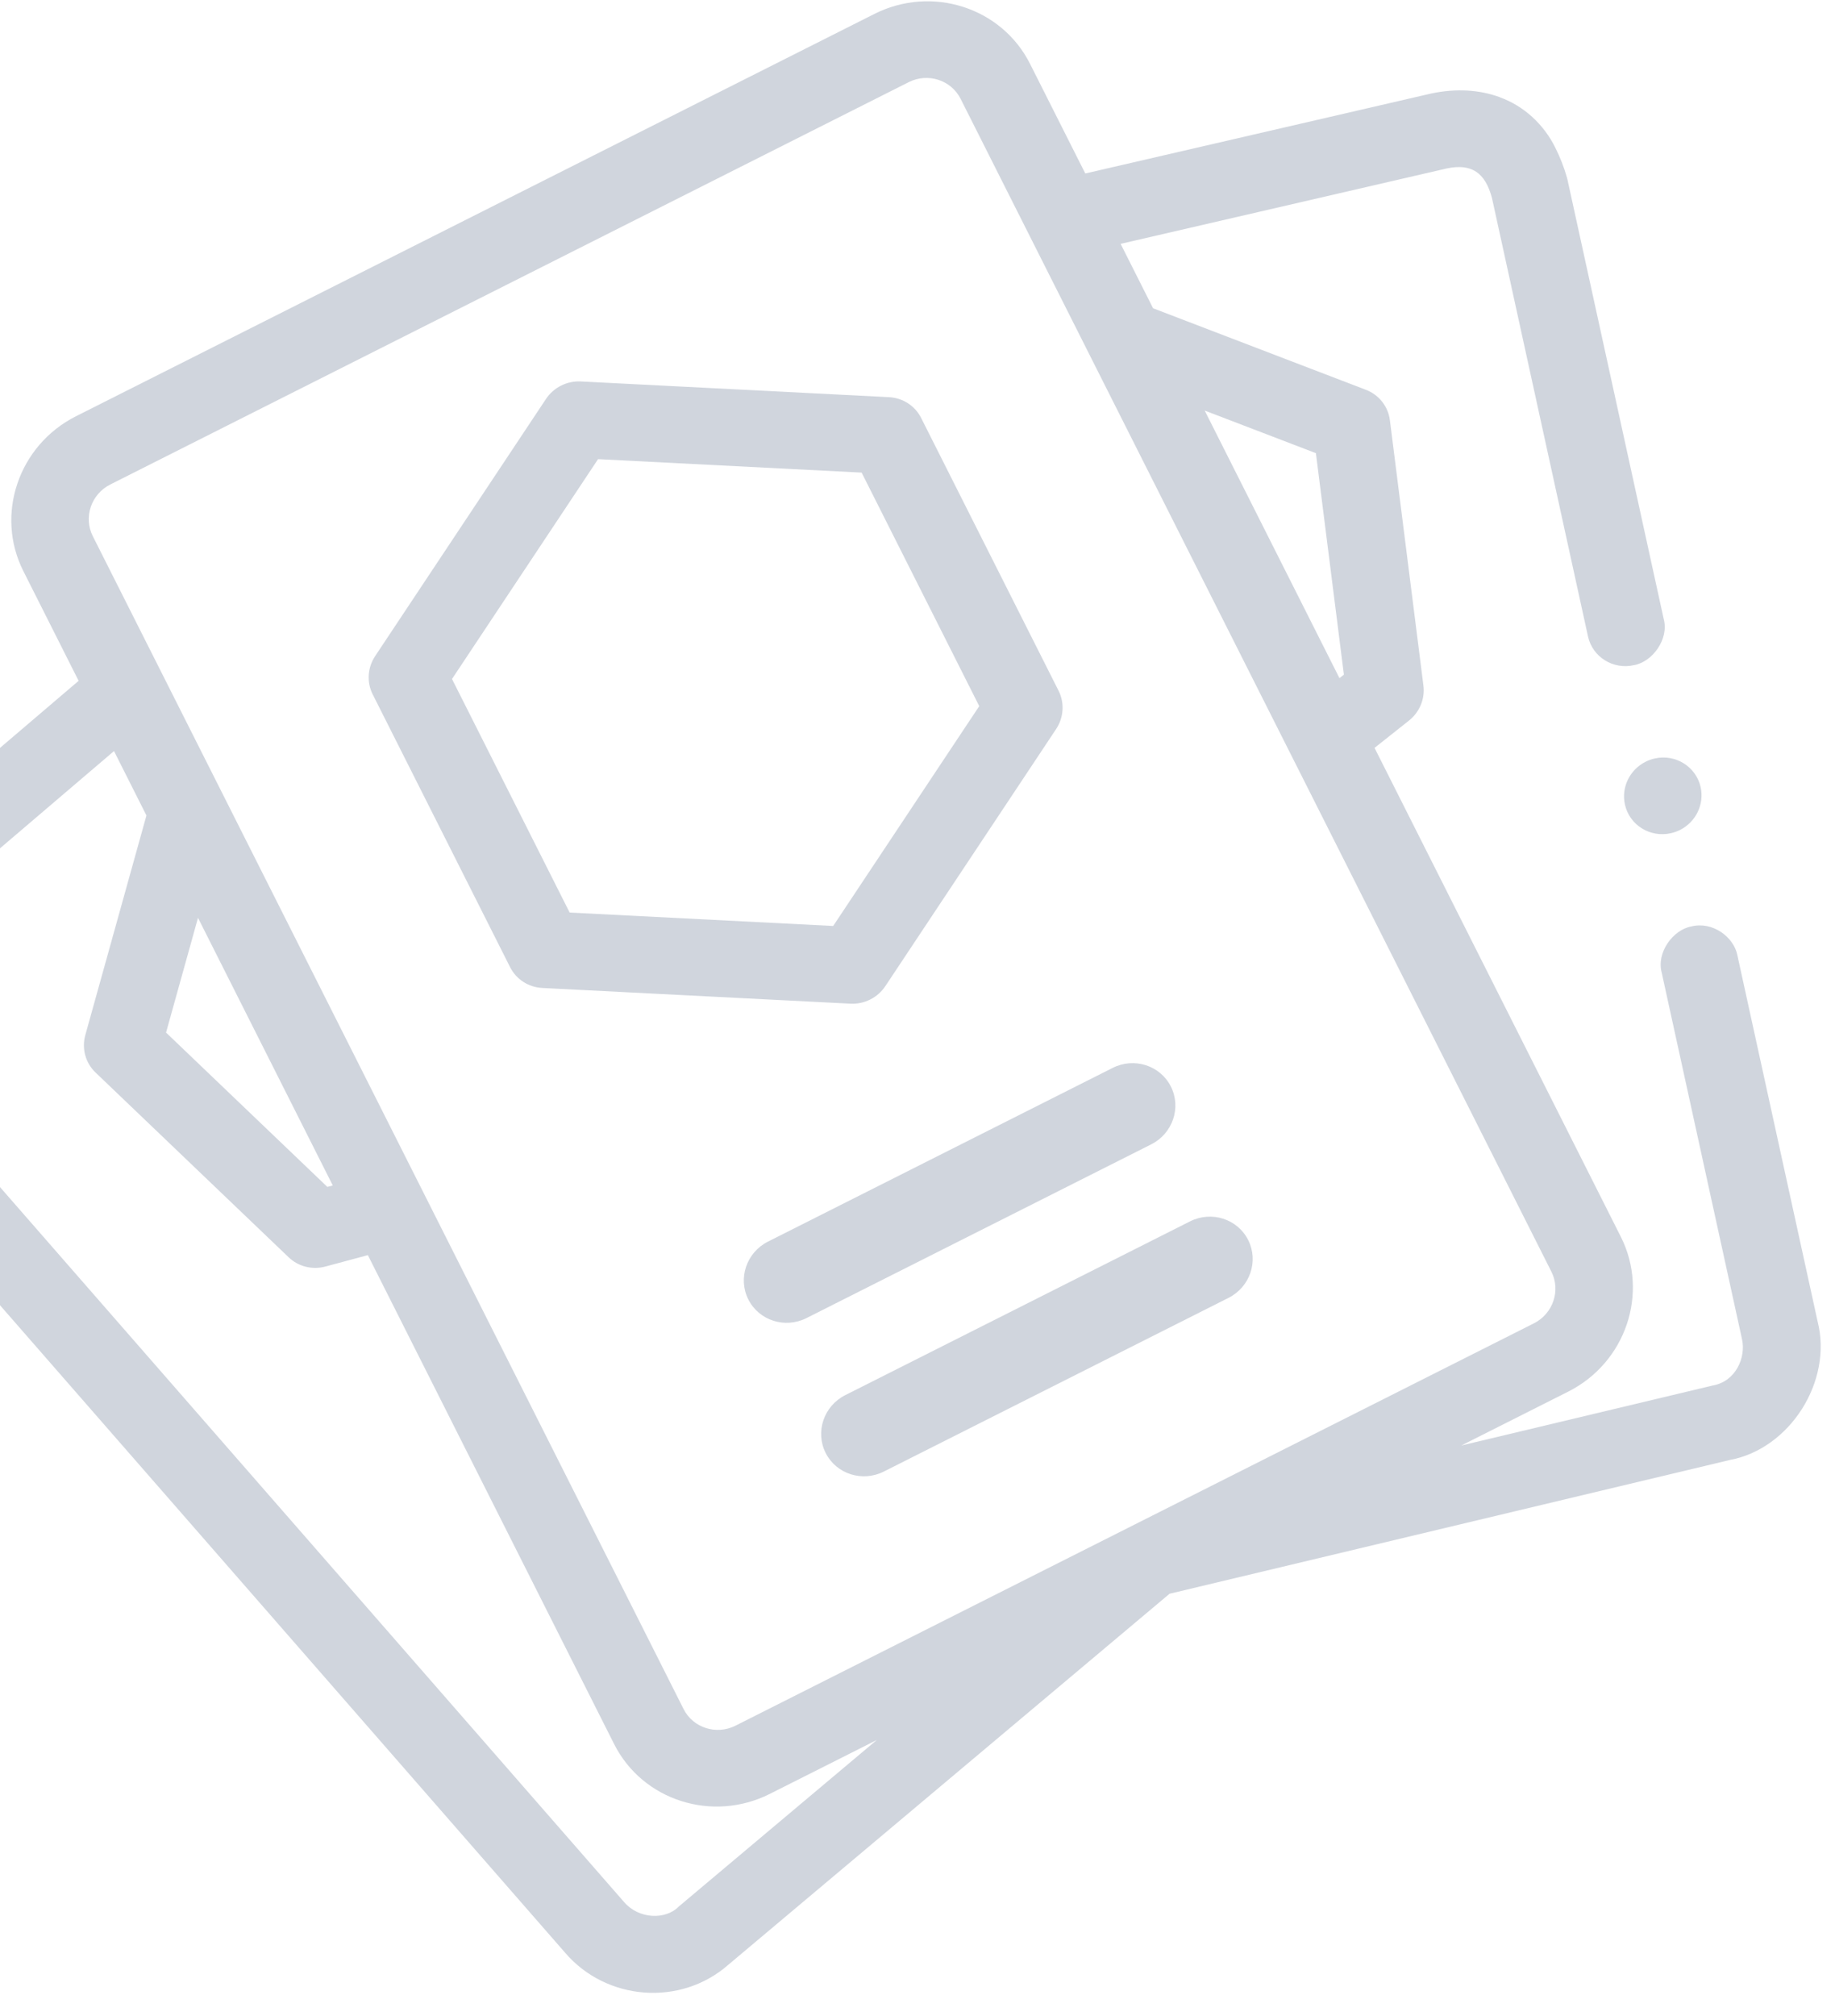 <svg width="71" height="78" viewBox="0 0 71 78" fill="none" xmlns="http://www.w3.org/2000/svg">
<path d="M58.037 3.762C57.233 3.466 56.34 3.416 55.386 3.615L41.992 6.711L39.853 2.467C38.754 0.285 36.052 -0.58 33.83 0.54L2.938 16.103C0.717 17.223 -0.197 19.909 0.903 22.091L3.042 26.337L-7.394 35.238C-7.402 35.246 -7.41 35.251 -7.418 35.258C-9.035 36.695 -9.473 38.6 -8.589 40.354C-8.354 40.821 -7.997 41.313 -7.957 41.367C-7.932 41.401 -7.907 41.433 -7.88 41.464L21.859 75.531C23.451 77.4 26.333 77.632 28.188 75.998L45.253 61.652L66.934 56.477C69.251 56.046 70.92 53.435 70.326 51.114L67.222 36.949C67.086 36.254 66.272 35.631 65.44 35.839C64.731 35.968 64.087 36.846 64.293 37.617L67.4 51.795C67.566 52.51 67.157 53.443 66.271 53.596L56.54 55.918L60.678 53.833C62.9 52.714 63.813 50.027 62.714 47.845L53.184 28.931L54.515 27.875C54.928 27.548 55.141 27.034 55.075 26.52L53.778 16.257C53.711 15.724 53.356 15.273 52.849 15.079L44.615 11.925L43.359 9.433L55.983 6.515C56.952 6.315 57.462 6.687 57.725 7.649L61.443 24.619C61.618 25.417 62.418 25.915 63.225 25.73C63.935 25.605 64.581 24.723 64.374 23.952L60.647 6.941L60.626 6.862C60.522 6.485 60.365 6.087 60.177 5.711C59.73 4.803 58.95 4.093 58.035 3.765L58.037 3.762ZM12.876 45.858L12.666 45.914L6.425 39.944L7.661 35.505L12.876 45.858ZM26.268 73.748C25.745 74.284 24.713 74.235 24.15 73.582L-5.555 39.558C-5.915 38.919 -6.509 38.539 -5.445 37.46L4.411 29.054L5.666 31.546L3.301 40.041C3.156 40.562 3.307 41.116 3.695 41.488L11.17 48.638C11.544 48.996 12.084 49.132 12.593 48.994L14.233 48.553L23.762 67.468C24.861 69.65 27.564 70.514 29.785 69.395L33.924 67.31L26.266 73.749L26.268 73.748ZM50.915 17.53L51.998 26.098L51.827 26.234L46.612 15.882L50.915 17.53ZM60.028 49.196C60.394 49.923 60.09 50.819 59.349 51.192L28.457 66.756C27.717 67.129 26.816 66.84 26.45 66.114L3.589 20.738C3.223 20.011 3.527 19.115 4.267 18.742L35.16 3.178C35.9 2.805 36.801 3.094 37.167 3.821L60.029 49.198L60.028 49.196Z" fill="#D0D5DD"/>
<path d="M64.02 29.342C63.898 29.369 63.782 29.411 63.672 29.467C63.055 29.777 62.726 30.457 62.871 31.12C63.047 31.917 63.845 32.415 64.653 32.231C64.774 32.203 64.893 32.161 65.003 32.106C65.618 31.796 65.947 31.116 65.802 30.453C65.626 29.656 64.827 29.157 64.02 29.342Z" fill="#D0D5DD"/>
<path d="M20.981 38.218L32.907 38.826C33.175 38.84 33.438 38.782 33.671 38.664C33.905 38.547 34.106 38.371 34.256 38.147L40.865 28.2C41.159 27.756 41.195 27.192 40.959 26.722L35.641 16.168C35.404 15.697 34.93 15.392 34.398 15.364L22.471 14.756C21.935 14.729 21.421 14.988 21.124 15.435L14.515 25.381C14.219 25.826 14.183 26.39 14.42 26.86L19.737 37.414C19.974 37.885 20.448 38.19 20.981 38.218ZM17.489 26.266L23.14 17.762L33.338 18.282L37.889 27.316L32.238 35.82L22.041 35.301L17.489 26.266Z" fill="#D0D5DD"/>
<path d="M43.052 41.31L29.715 48.03C28.884 48.449 28.543 49.45 28.954 50.267C29.366 51.084 30.374 51.407 31.205 50.988L44.542 44.268C45.374 43.849 45.715 42.847 45.303 42.031C44.892 41.214 43.884 40.891 43.052 41.31Z" fill="#D0D5DD"/>
<path d="M46.044 47.248L32.707 53.968C31.875 54.387 31.535 55.388 31.946 56.205C32.358 57.022 33.365 57.344 34.197 56.925L47.534 50.206C48.366 49.787 48.706 48.785 48.295 47.969C47.883 47.152 46.876 46.829 46.044 47.248Z" fill="#D0D5DD"/>
</svg>
